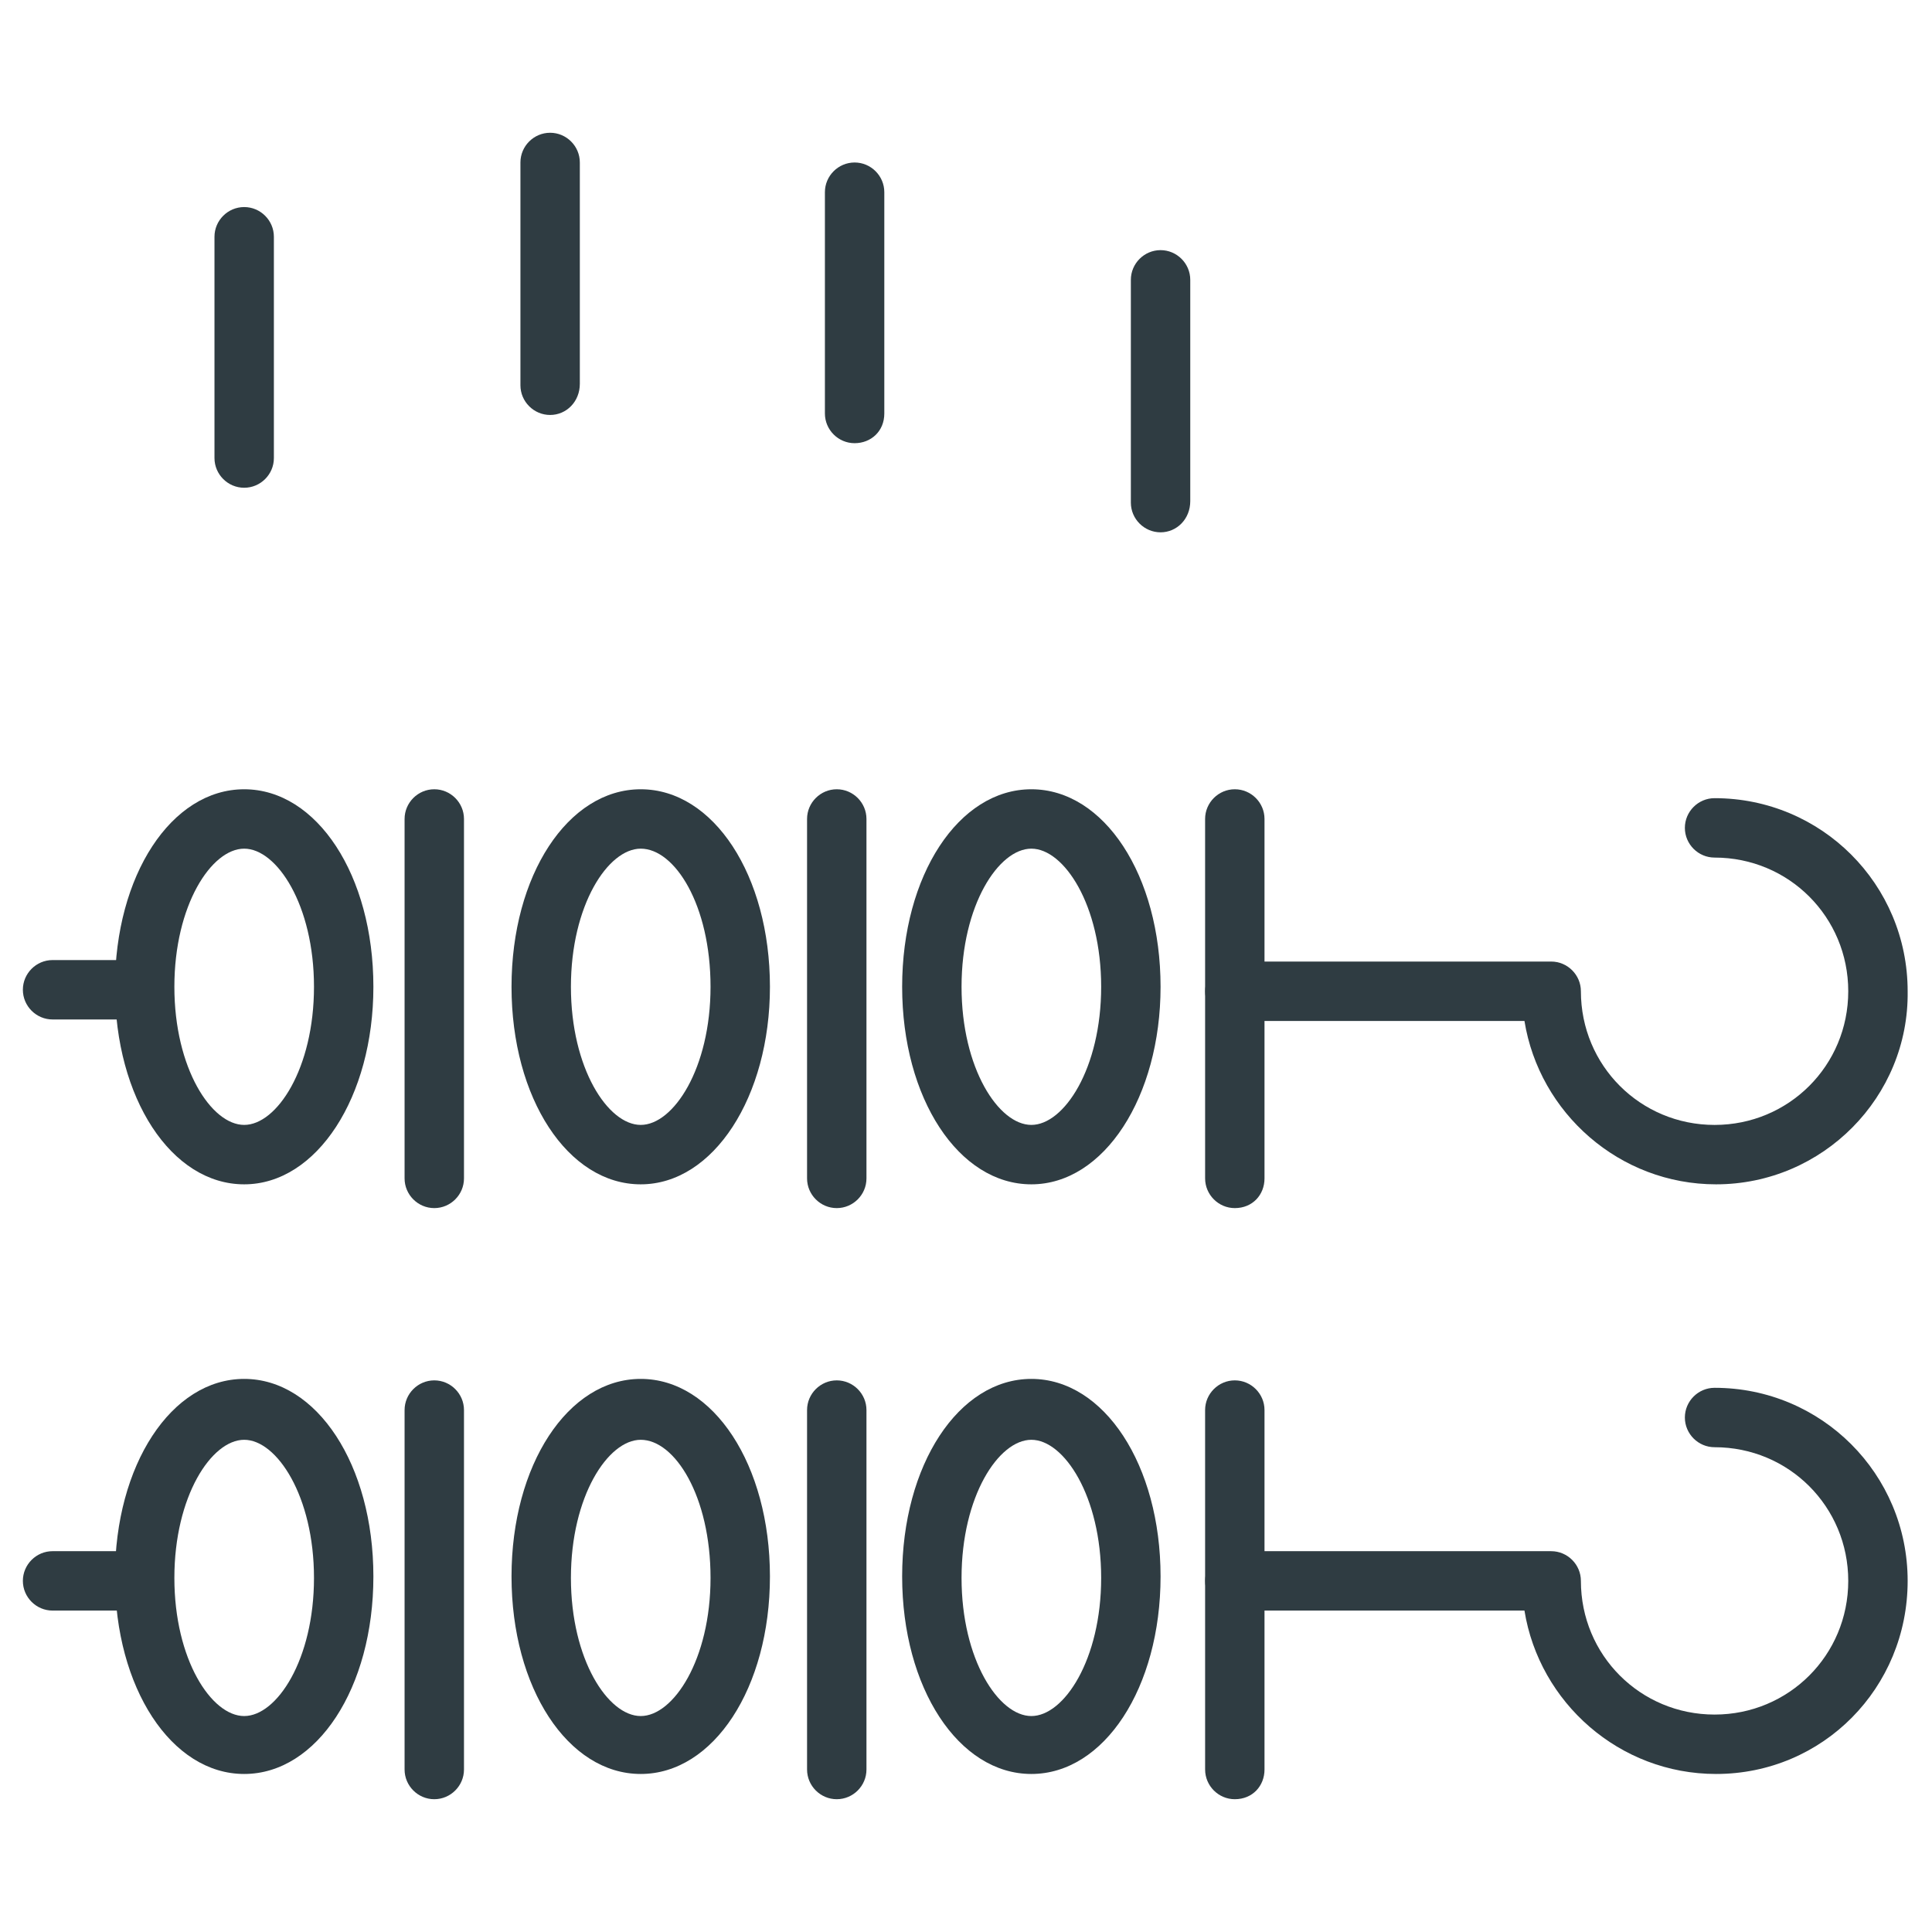 <?xml version="1.0" encoding="UTF-8"?>
<!-- Uploaded to: SVG Repo, www.svgrepo.com, Generator: SVG Repo Mixer Tools -->
<svg width="800px" height="800px" version="1.1" viewBox="144 144 512 512" xmlns="http://www.w3.org/2000/svg">
 <g fill="#2f3c42">
  <path d="m180.76 570.82h-22.828c-4.328 0-7.871-3.543-7.871-7.871s3.543-7.871 7.871-7.871h22.828c4.328 0 7.871 3.543 7.871 7.871s-3.539 7.871-7.871 7.871z"/>
  <path d="m598.77 614.12c-25.586 0-46.84-18.895-50.773-43.297h-76.75c-4.328 0-7.871-3.543-7.871-7.871s3.543-7.871 7.871-7.871h83.836c4.328 0 7.871 3.543 7.871 7.871 0 19.68 15.742 35.426 35.426 35.426 19.68 0 35.426-15.742 35.426-35.426 0-19.68-15.742-35.426-35.426-35.426-4.328 0-7.871-3.543-7.871-7.871s3.543-7.871 7.871-7.871c28.34 0 51.168 22.828 51.168 51.168 0 28.34-22.438 51.168-50.777 51.168z"/>
  <path d="m208.71 614.12c-19.285 0-34.242-22.828-34.242-52.348s14.957-52.348 34.242-52.348c19.285 0 34.242 22.828 34.242 52.348 0.004 29.52-14.953 52.348-34.242 52.348zm0-88.559c-8.66 0-18.5 14.957-18.5 36.605 0 21.648 9.84 36.605 18.5 36.605 8.66 0 18.5-14.957 18.5-36.605 0-21.648-9.84-36.605-18.5-36.605z"/>
  <path d="m259.09 620.81c-4.328 0-7.871-3.543-7.871-7.871v-95.254c0-4.328 3.543-7.871 7.871-7.871s7.871 3.543 7.871 7.871v95.25c0 4.332-3.543 7.875-7.871 7.875z"/>
  <path d="m313.8 614.12c-19.285 0-34.242-22.828-34.242-52.348s14.957-52.348 34.242-52.348c19.285 0 34.242 22.828 34.242 52.348s-14.957 52.348-34.242 52.348zm0-88.559c-8.66 0-18.5 14.957-18.5 36.605 0 21.648 9.84 36.605 18.5 36.605 8.66 0 18.5-14.957 18.5-36.605 0-21.648-9.449-36.605-18.5-36.605z"/>
  <path d="m365.75 620.81c-4.328 0-7.871-3.543-7.871-7.871v-95.254c0-4.328 3.543-7.871 7.871-7.871s7.871 3.543 7.871 7.871v95.25c0.004 4.332-3.539 7.875-7.871 7.875z"/>
  <path d="m417.32 614.12c-19.285 0-34.242-22.828-34.242-52.348s14.957-52.348 34.242-52.348 34.242 22.828 34.242 52.348-14.957 52.348-34.242 52.348zm0-88.559c-8.66 0-18.5 14.957-18.5 36.605 0 21.648 9.84 36.605 18.5 36.605s18.5-14.957 18.5-36.605c0-21.648-9.84-36.605-18.5-36.605z"/>
  <path d="m471.24 620.81c-4.328 0-7.871-3.543-7.871-7.871l-0.004-95.254c0-4.328 3.543-7.871 7.871-7.871s7.871 3.543 7.871 7.871v95.25c0.004 4.332-3.144 7.875-7.867 7.875z"/>
  <path d="m180.76 414.17h-22.828c-4.328 0-7.871-3.543-7.871-7.871s3.543-7.871 7.871-7.871h22.828c4.328 0 7.871 3.543 7.871 7.871s-3.539 7.871-7.871 7.871z"/>
  <path d="m598.77 457.86c-25.586 0-46.84-18.895-50.773-43.297h-76.75c-4.328 0-7.871-3.543-7.871-7.871s3.543-7.871 7.871-7.871h83.836c4.328 0 7.871 3.543 7.871 7.871 0 19.68 15.742 35.426 35.426 35.426 19.68 0 35.426-15.742 35.426-35.426 0-19.68-15.742-35.426-35.426-35.426-4.328 0-7.871-3.543-7.871-7.871s3.543-7.871 7.871-7.871c28.34 0 51.168 22.828 51.168 51.168 0.391 27.945-22.438 51.168-50.777 51.168z"/>
  <path d="m208.71 457.86c-19.285 0-34.242-22.828-34.242-52.348s14.957-52.348 34.242-52.348c19.285 0 34.242 22.828 34.242 52.348 0.004 29.125-14.953 52.348-34.242 52.348zm0-88.957c-8.66 0-18.5 14.957-18.5 36.605 0 21.648 9.84 36.605 18.5 36.605 8.66 0 18.5-14.957 18.5-36.605 0-21.648-9.84-36.605-18.5-36.605z"/>
  <path d="m259.09 464.16c-4.328 0-7.871-3.543-7.871-7.871v-95.254c0-4.328 3.543-7.871 7.871-7.871s7.871 3.543 7.871 7.871v95.25c0 4.332-3.543 7.875-7.871 7.875z"/>
  <path d="m313.8 457.86c-19.285 0-34.242-22.828-34.242-52.348s14.957-52.348 34.242-52.348c19.285 0 34.242 22.828 34.242 52.348 0 29.125-14.957 52.348-34.242 52.348zm0-88.957c-8.66 0-18.5 14.957-18.5 36.605 0 21.648 9.84 36.605 18.5 36.605 8.66 0 18.5-14.957 18.5-36.605 0-21.648-9.449-36.605-18.5-36.605z"/>
  <path d="m365.75 464.16c-4.328 0-7.871-3.543-7.871-7.871v-95.254c0-4.328 3.543-7.871 7.871-7.871s7.871 3.543 7.871 7.871v95.25c0.004 4.332-3.539 7.875-7.871 7.875z"/>
  <path d="m417.32 457.86c-19.285 0-34.242-22.828-34.242-52.348s14.957-52.348 34.242-52.348 34.242 22.828 34.242 52.348c0 29.125-14.957 52.348-34.242 52.348zm0-88.957c-8.66 0-18.5 14.957-18.5 36.605 0 21.648 9.84 36.605 18.5 36.605s18.5-14.957 18.5-36.605c0-21.648-9.84-36.605-18.5-36.605z"/>
  <path d="m471.24 464.16c-4.328 0-7.871-3.543-7.871-7.871l-0.004-95.254c0-4.328 3.543-7.871 7.871-7.871s7.871 3.543 7.871 7.871v95.25c0.004 4.332-3.144 7.875-7.867 7.875z"/>
  <path d="m208.71 273.26c-4.328 0-7.871-3.543-7.871-7.871v-58.645c0-4.328 3.543-7.871 7.871-7.871s7.871 3.543 7.871 7.871v58.648c0.004 4.324-3.539 7.867-7.871 7.867z"/>
  <path d="m289.79 253.97c-4.328 0-7.871-3.543-7.871-7.871v-59.043c0-4.328 3.543-7.871 7.871-7.871 4.328 0 7.871 3.543 7.871 7.871v58.648c0.004 4.723-3.539 8.266-7.871 8.266z"/>
  <path d="m370.48 261.45c-4.328 0-7.871-3.543-7.871-7.871v-58.645c0-4.328 3.543-7.871 7.871-7.871 4.328 0 7.871 3.543 7.871 7.871v58.648c0.004 4.719-3.539 7.867-7.871 7.867z"/>
  <path d="m451.56 285.07c-4.328 0-7.871-3.543-7.871-7.871v-59.039c0-4.328 3.543-7.871 7.871-7.871s7.871 3.543 7.871 7.871v58.648c0.004 4.719-3.539 8.262-7.871 8.262z"/>
 </g>
</svg>